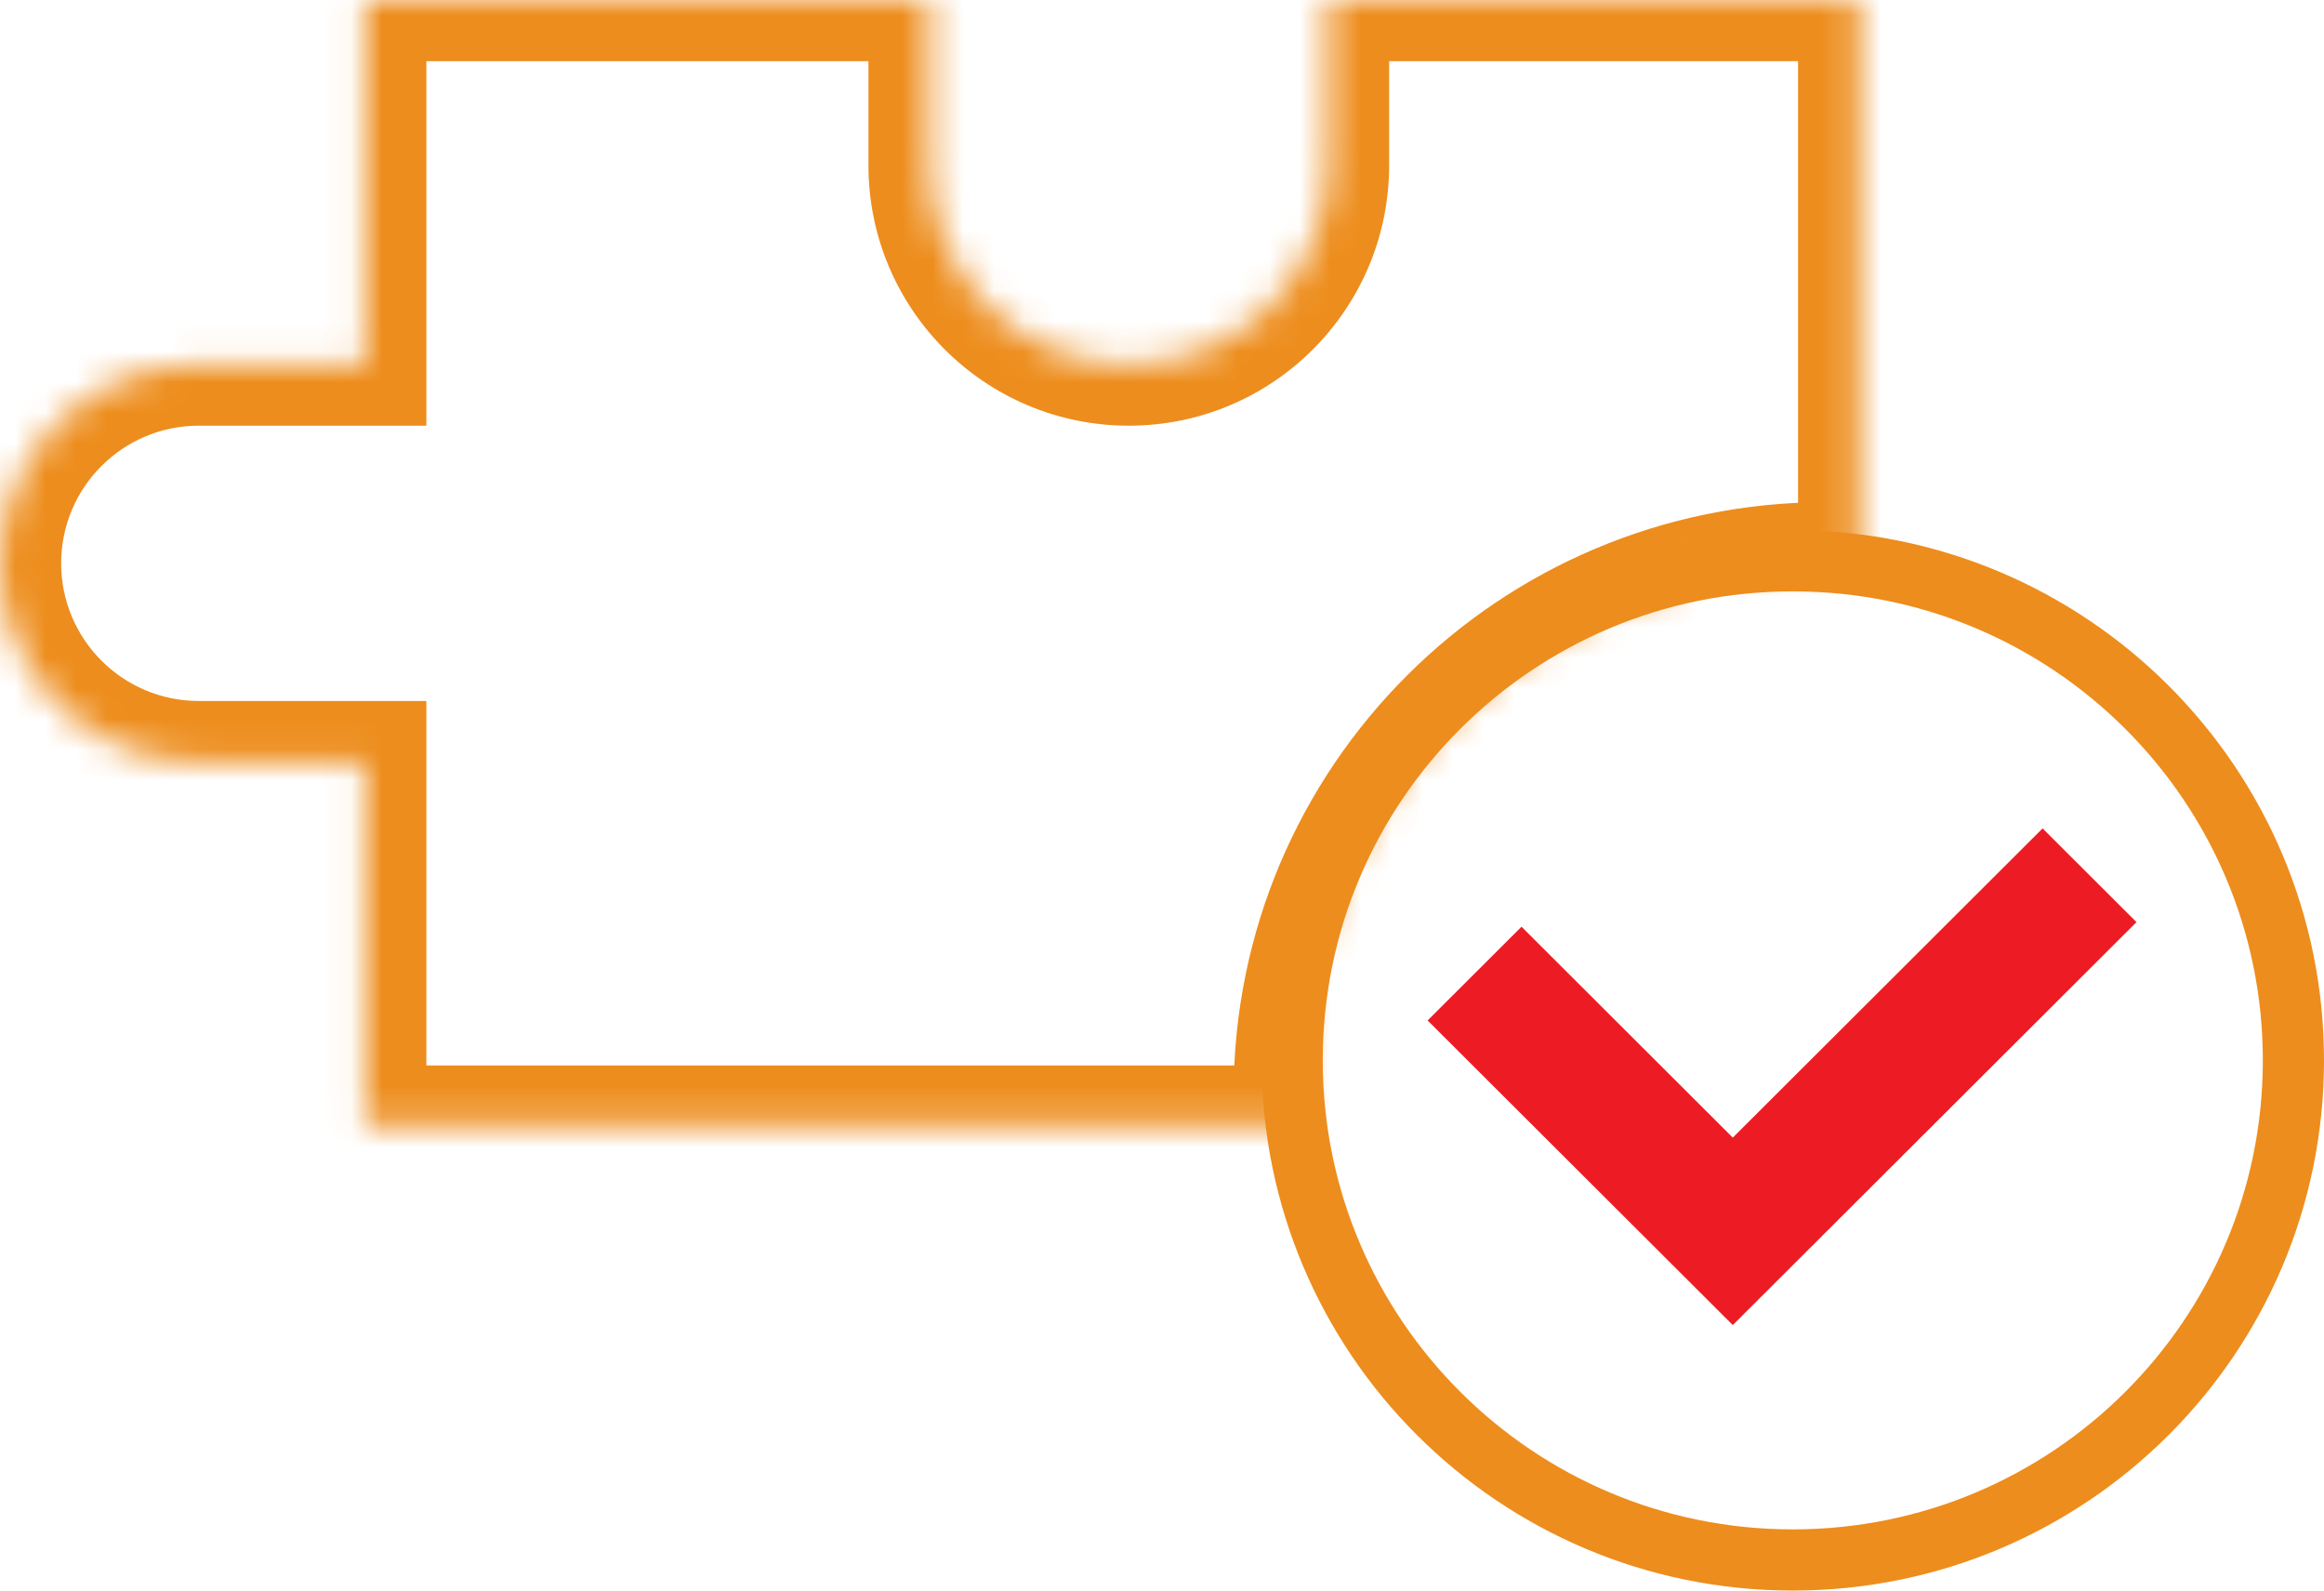 <svg width="76" height="52" viewBox="0 0 76 52" fill="none" xmlns="http://www.w3.org/2000/svg">
  <mask id="path-1-inside-1" fill="white">
    <path fill-rule="evenodd" clip-rule="evenodd" d="M30.4 0H11.943V11.917H6.5C2.91 11.917 0 14.827 0 18.417C0 22.006 2.91 24.917 6.5 24.917H11.943V36.833H42.376C42.354 36.475 42.343 36.114 42.343 35.75C42.343 26.177 50.12 18.417 59.714 18.417C60.079 18.417 60.441 18.428 60.8 18.45V0H43.428V5.402C43.428 9 40.512 11.917 36.914 11.917C33.317 11.917 30.4 9 30.4 5.402V0Z"/>
  </mask>
  <path d="M11.943 0V-2H9.943V0H11.943ZM30.4 0H32.4V-2H30.4V0ZM11.943 11.917V13.917H13.943V11.917H11.943ZM11.943 24.917H13.943V22.917H11.943V24.917ZM11.943 36.833H9.943V38.833H11.943V36.833ZM42.376 36.833V38.833H44.504L44.372 36.709L42.376 36.833ZM60.8 18.45L60.677 20.446L62.8 20.577V18.45H60.8ZM60.8 0H62.8V-2H60.8V0ZM43.428 0V-2H41.428V0H43.428ZM11.943 2H30.4V-2H11.943V2ZM13.943 11.917V0H9.943V11.917H13.943ZM6.5 13.917H11.943V9.917H6.5V13.917ZM2 18.417C2 15.931 4.015 13.917 6.5 13.917V9.917C1.806 9.917 -2 13.722 -2 18.417H2ZM6.5 22.917C4.015 22.917 2 20.902 2 18.417H-2C-2 23.111 1.806 26.917 6.5 26.917V22.917ZM11.943 22.917H6.5V26.917H11.943V22.917ZM13.943 36.833V24.917H9.943V36.833H13.943ZM42.376 34.833H11.943V38.833H42.376V34.833ZM44.372 36.709C44.353 36.393 44.343 36.073 44.343 35.75H40.343C40.343 36.155 40.355 36.557 40.38 36.957L44.372 36.709ZM44.343 35.75C44.343 27.286 51.221 20.417 59.714 20.417V16.417C49.02 16.417 40.343 25.068 40.343 35.75H44.343ZM59.714 20.417C60.038 20.417 60.359 20.427 60.677 20.446L60.923 16.454C60.523 16.429 60.12 16.417 59.714 16.417V20.417ZM58.8 0V18.45H62.8V0H58.8ZM43.428 2H60.8V-2H43.428V2ZM45.428 5.402V0H41.428V5.402H45.428ZM36.914 13.917C41.617 13.917 45.428 10.105 45.428 5.402H41.428C41.428 7.896 39.407 9.917 36.914 9.917V13.917ZM28.4 5.402C28.4 10.105 32.212 13.917 36.914 13.917V9.917C34.421 9.917 32.4 7.895 32.4 5.402H28.4ZM28.4 0V5.402H32.4V0H28.4Z" fill="#ED8D1D" mask="url(#path-1-inside-1)"/>
  <path d="M33.743 17.333C33.743 26.352 26.415 33.667 17.371 33.667C8.328 33.667 1 26.352 1 17.333C1 8.315 8.328 1 17.371 1C26.415 1 33.743 8.315 33.743 17.333Z" transform="translate(41.257 17.333)" stroke="#ED8D1D" stroke-width="2"/>
  <path fill-rule="evenodd" clip-rule="evenodd" d="M6.909 13.173L9.98 16.237L13.051 13.173L23.182 3.064L20.111 0L9.98 10.109L3.071 3.214L0 6.279L6.909 13.173Z" transform="translate(46.686 27.083)" fill="#ED1C24"/>
</svg>
